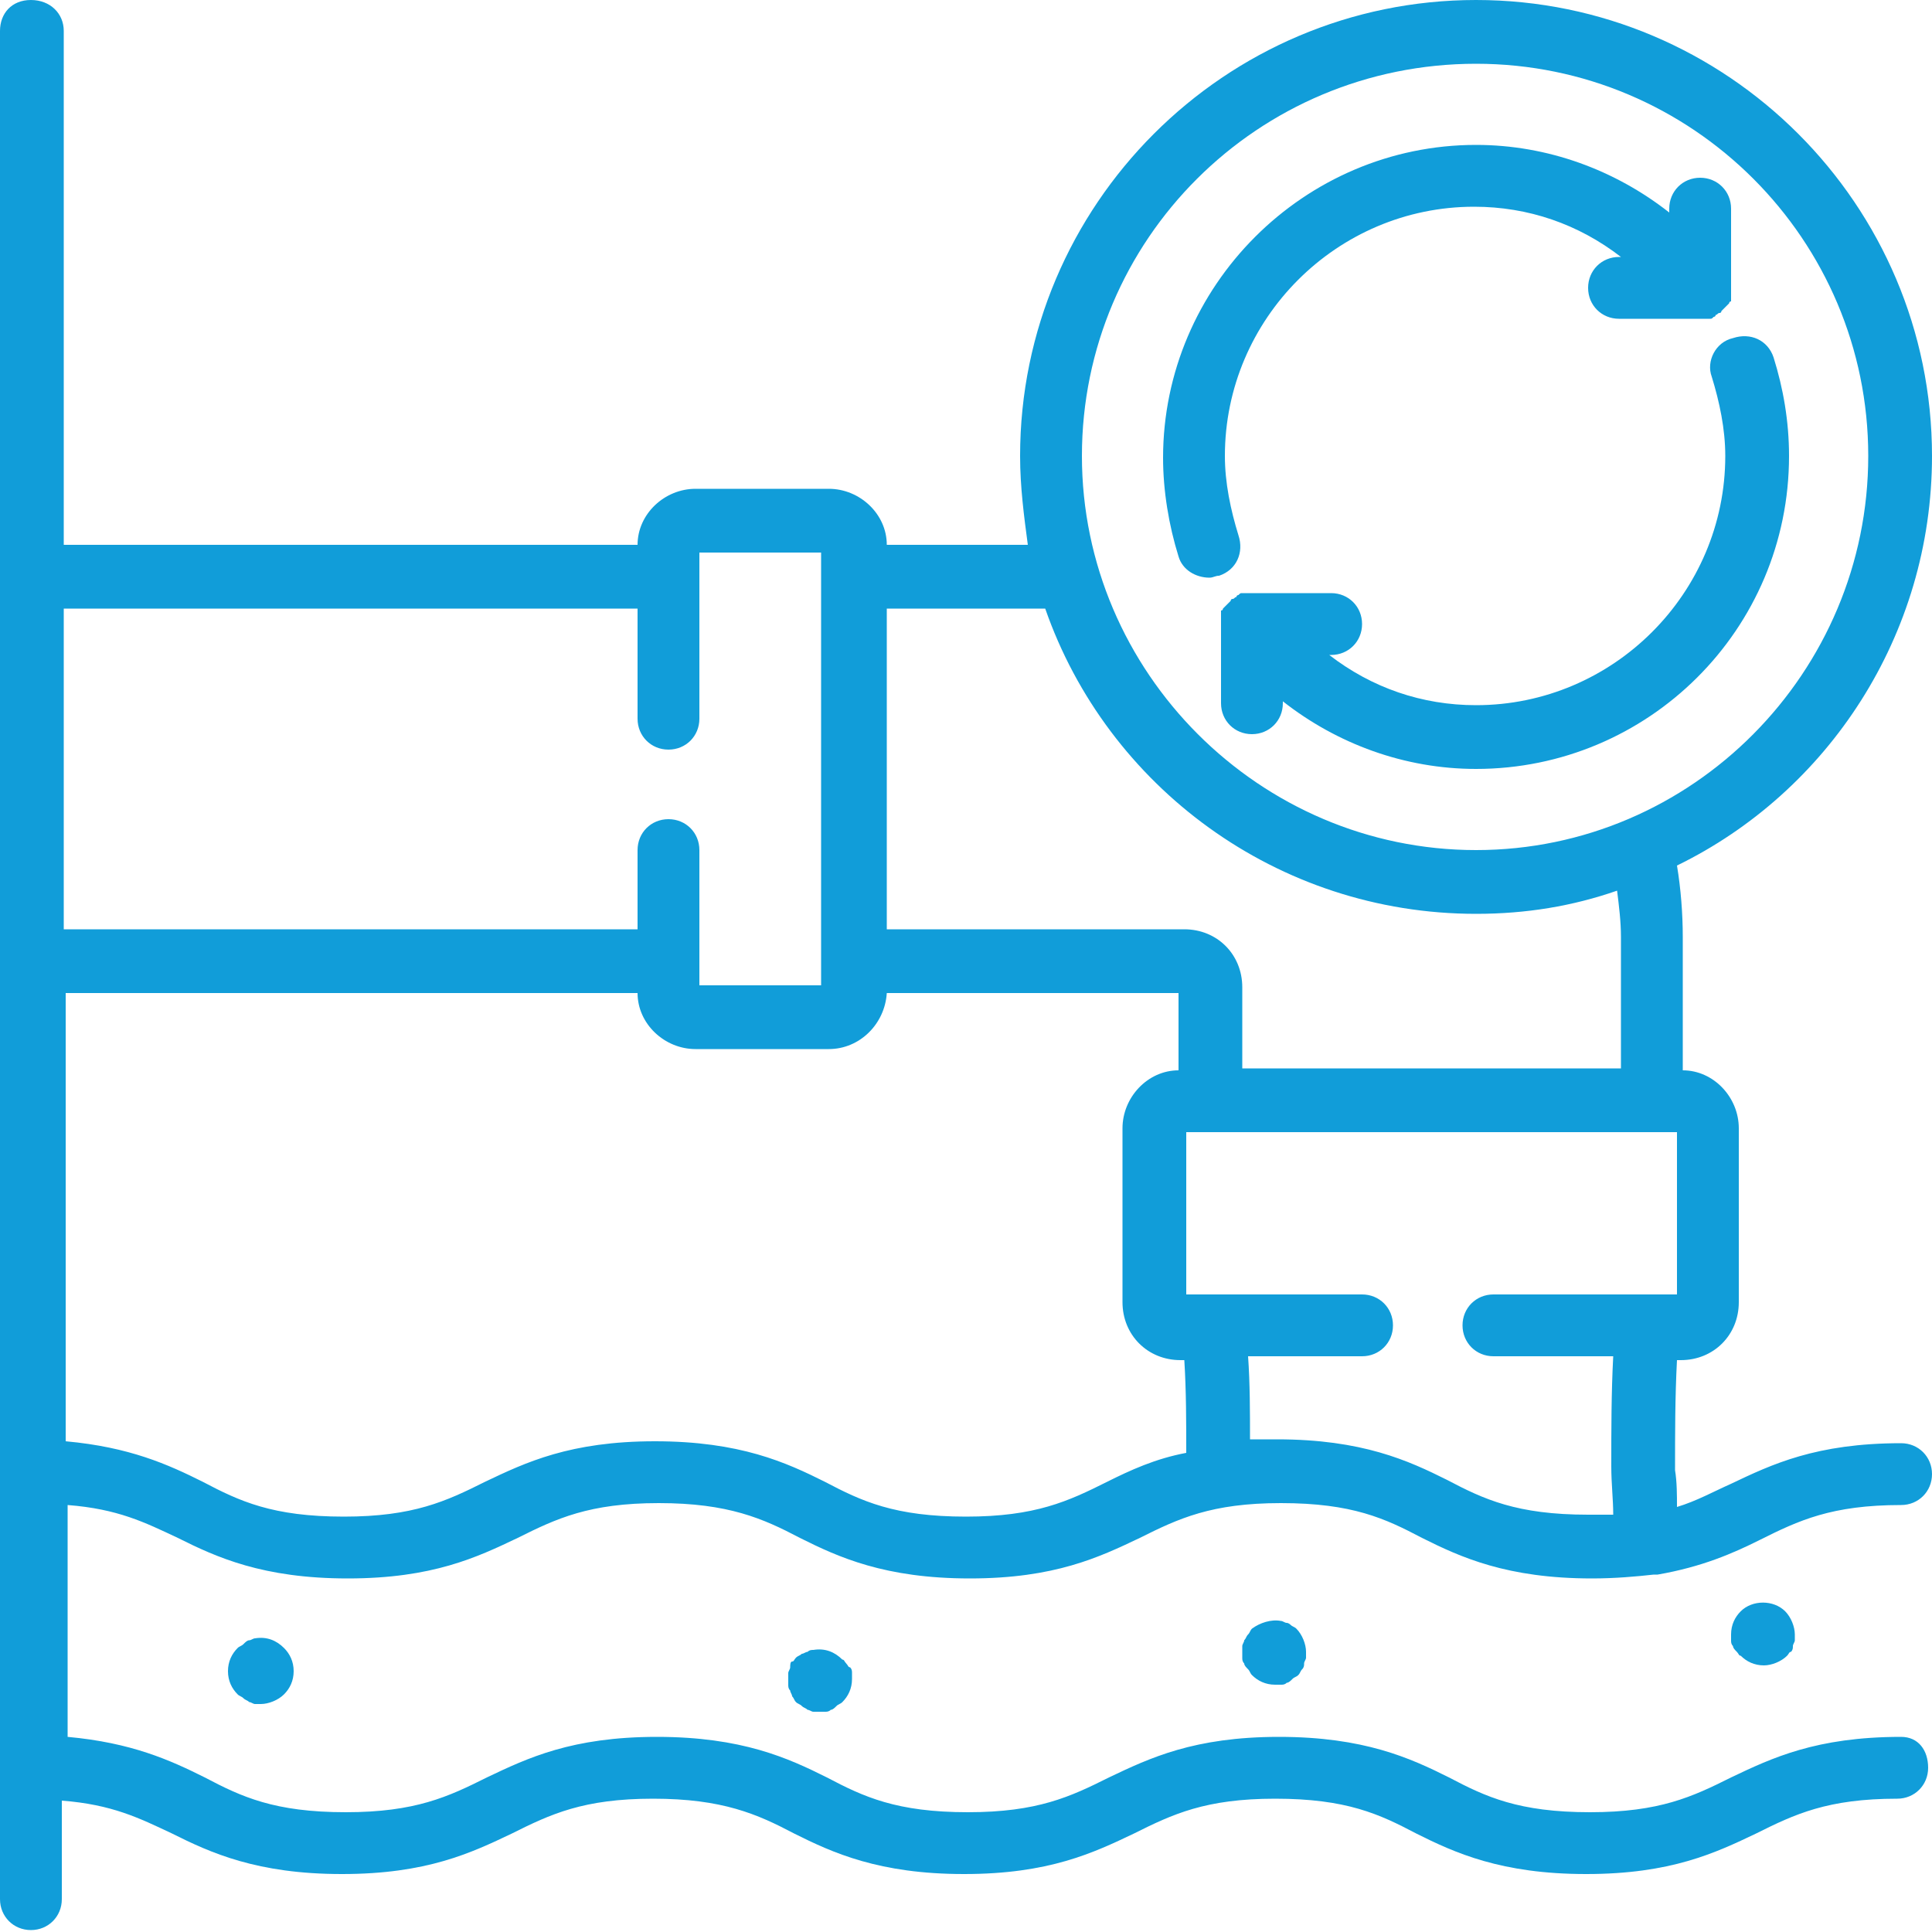 <svg enable-background="new 0 0 100 100" viewBox="0 0 100 100" xmlns="http://www.w3.org/2000/svg"><g fill="#119dd9"><path d="m98.4 89.9c-4.4 0-6.7 1.1-8.8 2.1-2 1-3.7 1.8-7.3 1.8-3.7 0-5.4-.8-7.3-1.8-2-1-4.4-2.1-8.8-2.1s-6.7 1.1-8.8 2.1c-2 1-3.7 1.8-7.3 1.8-3.7 0-5.4-.8-7.3-1.8-2-1-4.4-2.1-8.8-2.1s-6.7 1.1-8.8 2.1c-2 1-3.7 1.8-7.3 1.8-3.7 0-5.4-.8-7.3-1.8-1.8-.9-3.8-1.8-7.1-2.1v-12c2.6.2 4 .9 5.7 1.7 2 1 4.4 2.1 8.8 2.1s6.7-1.1 8.8-2.1c2-1 3.7-1.8 7.3-1.8s5.4.8 7.3 1.8c2 1 4.4 2.1 8.8 2.1s6.7-1.1 8.8-2.1c2-1 3.7-1.8 7.3-1.8 3.7 0 5.4.8 7.3 1.8 2 1 4.4 2.1 8.8 2.1 1.2 0 2.3-.1 3.2-.2h.2c2.3-.4 3.9-1.1 5.3-1.8 2-1 3.7-1.8 7.3-1.8.9 0 1.6-.7 1.6-1.6s-.7-1.6-1.6-1.6c-4.4 0-6.7 1.1-8.8 2.1-.9.4-1.8.9-2.8 1.2 0-.6 0-1.3-.1-1.9 0-1.9 0-3.8.1-5.7h.2c1.7 0 3-1.3 3-3v-9c0-1.6-1.3-3-2.9-3v-6.9c0-1.2-.1-2.5-.3-3.7 7.8-3.8 13.2-11.9 13.2-21.2 0-13-10.6-23.6-23.6-23.6s-23.6 10.6-23.6 23.6c0 1.6.2 3.1.4 4.6h-7.3c0-1.6-1.4-2.9-3-2.9h-6.9c-1.6 0-3 1.3-3 2.9h-29.7v-26.6c0-.9-.7-1.6-1.7-1.6s-1.6.7-1.6 1.6v96.7c0 .9.7 1.6 1.6 1.6s1.6-.7 1.6-1.6v-5.1c2.6.2 4 .9 5.7 1.7 2 1 4.4 2.1 8.8 2.1s6.7-1.1 8.8-2.1c2-1 3.7-1.8 7.3-1.8s5.4.8 7.3 1.8c2 1 4.4 2.1 8.8 2.1s6.7-1.1 8.8-2.1c2-1 3.7-1.8 7.3-1.8 3.7 0 5.4.8 7.3 1.8 2 1 4.4 2.1 8.8 2.1s6.7-1.1 8.8-2.1c2-1 3.7-1.8 7.3-1.8.9 0 1.6-.7 1.6-1.6s-.5-1.6-1.4-1.6zm-41.1-13.2c-2 1-3.7 1.8-7.3 1.8-3.7 0-5.4-.8-7.3-1.8-2-1-4.4-2.1-8.8-2.1s-6.7 1.1-8.8 2.1c-2 1-3.7 1.8-7.3 1.8-3.7 0-5.4-.8-7.3-1.8-1.8-.9-3.8-1.8-7.1-2.1v-23.2h29.6c0 1.6 1.4 2.9 3 2.9h6.9c1.6 0 2.9-1.3 3-2.9h15.1v4c-1.6 0-2.9 1.4-2.9 3v9c0 1.7 1.3 3 3 3h.2c.1 1.6.1 3.2.1 4.8-1.6.3-2.9.9-4.1 1.5zm26.2 1.7c-.4 0-.8 0-1.3 0-3.7 0-5.4-.8-7.3-1.8-2-1-4.4-2.1-8.8-2.1-.5 0-.9 0-1.4 0 0-1.4 0-2.9-.1-4.3h5.9c.9 0 1.6-.7 1.6-1.6s-.7-1.6-1.6-1.6h-9.1v-8.4h25.4v8.4h-9.5c-.9 0-1.6.7-1.6 1.6s.7 1.6 1.6 1.6h6.2c-.1 1.9-.1 3.8-.1 5.7 0 .9.1 1.7.1 2.5zm-7.1-75.1c11.2 0 20.3 9.1 20.3 20.3s-9.1 20.4-20.3 20.4-20.4-9.2-20.4-20.4 9.1-20.3 20.4-20.3zm0 44c2.6 0 5-.4 7.3-1.2.1.8.2 1.6.2 2.4v6.8h-19.6v-4.2c0-1.7-1.3-3-3-3h-15.4v-16.6h8.2c3.2 9.2 12 15.8 22.3 15.8zm-43.4-15.8v5.7c0 .9.7 1.6 1.6 1.6s1.6-.7 1.6-1.6v-8.6h6.3v22.4h-6.3v-7c0-.9-.7-1.6-1.6-1.6s-1.6.7-1.6 1.6v4.1h-29.7v-16.6z"/><path d="m43.8 86.1c-.1-.1-.1-.2-.2-.2-.4-.4-.9-.6-1.5-.5-.1 0-.2 0-.3.1-.1 0-.2.1-.3.1-.1.1-.2.1-.3.2s-.1.2-.2.2-.1.2-.1.3-.1.2-.1.3v.3.3c0 .1 0 .2.1.3 0 .1.1.2.1.3.1.1.1.2.2.3s.2.1.3.2.2.1.3.2c.1 0 .2.1.3.1h.3s.2 0 .3 0 .2 0 .3-.1c.1 0 .2-.1.3-.2s.2-.1.3-.2c.3-.3.5-.7.5-1.2 0-.1 0-.2 0-.3s0-.2-.1-.3c-.1 0-.1-.1-.2-.2z"/><path d="m66.6 84c-.1 0-.2-.1-.3-.1-.5-.1-1.1.1-1.5.4-.1.1-.1.2-.2.3s-.1.2-.2.3c0 .1-.1.2-.1.3v.3.3c0 .1 0 .2.1.3 0 .1.1.2.2.3s.1.2.2.3c.3.3.7.5 1.2.5h.3c.1 0 .2 0 .3-.1.1 0 .2-.1.3-.2s.2-.1.3-.2.1-.2.2-.3.1-.2.1-.3.1-.2.1-.3 0-.2 0-.3c0-.4-.2-.9-.5-1.2-.1-.1-.2-.1-.3-.2 0 0-.1-.1-.2-.1z"/><path d="m90.1 83.4c-.3.3-.5.7-.5 1.2v.3c0 .1 0 .2.1.3 0 .1.1.2.2.3s.1.2.2.2c.3.3.7.5 1.2.5.4 0 .9-.2 1.2-.5.1-.1.1-.2.2-.2.1-.1.1-.2.1-.3s.1-.2.1-.3 0-.2 0-.3c0-.4-.2-.9-.5-1.2-.6-.6-1.7-.6-2.3 0z"/><path d="m13.2 84.8c-.1 0-.2.1-.3.1s-.2.1-.3.2-.2.1-.3.2c-.3.3-.5.7-.5 1.2s.2.9.5 1.2c.1.1.2.1.3.2s.2.1.3.2c.1 0 .2.1.3.1h.3c.4 0 .9-.2 1.2-.5s.5-.7.5-1.2-.2-.9-.5-1.2c-.4-.4-.9-.6-1.5-.5z"/><path d="m63.1 29.8c.9-.3 1.3-1.2 1-2.1-.4-1.3-.7-2.7-.7-4.1 0-7.1 5.8-12.9 12.9-12.9 2.8 0 5.4.9 7.6 2.6h-.1c-.9 0-1.6.7-1.6 1.6s.7 1.6 1.6 1.6h4.2.2.2.1c.1 0 .1 0 .2-.1 0 0 .1 0 .1-.1.1 0 .1-.1.2-.1s.1-.1.1-.1.1-.1.1-.1.1-.1.1-.1.1-.1.1-.1.1-.1.1-.1 0-.1.1-.1c0-.1 0-.1 0-.2s0-.1 0-.2 0-.1 0-.2v-.1-4.1c0-.9-.7-1.6-1.6-1.6s-1.6.7-1.6 1.6v.2c-2.8-2.2-6.3-3.5-10-3.5-8.9 0-16.2 7.3-16.2 16.2 0 1.7.3 3.5.8 5.1.2.7.9 1.1 1.6 1.1.2 0 .3-.1.5-.1z"/><path d="m88.6 19.5c.4 1.3.7 2.7.7 4.1 0 7.1-5.8 12.9-12.9 12.9-2.8 0-5.4-.9-7.6-2.6h.1c.9 0 1.6-.7 1.6-1.6s-.7-1.6-1.6-1.6h-4.1c-.1 0-.1 0-.2 0h-.1c-.1 0-.1 0-.2 0s-.1 0-.2.1c0 0-.1 0-.1.1-.1 0-.1.1-.2.1s-.1.1-.1.1-.1.1-.1.1-.1.1-.1.1-.1.1-.1.1-.1.1-.1.1 0 .1-.1.1v.2.2.2.1 4.1c0 .9.7 1.6 1.6 1.6s1.6-.7 1.6-1.6v-.1c2.8 2.2 6.3 3.5 10 3.5 8.9 0 16.2-7.2 16.2-16.2 0-1.8-.3-3.5-.8-5.1-.3-.9-1.2-1.3-2.1-1-.9.2-1.4 1.2-1.1 2z"/></g></svg>